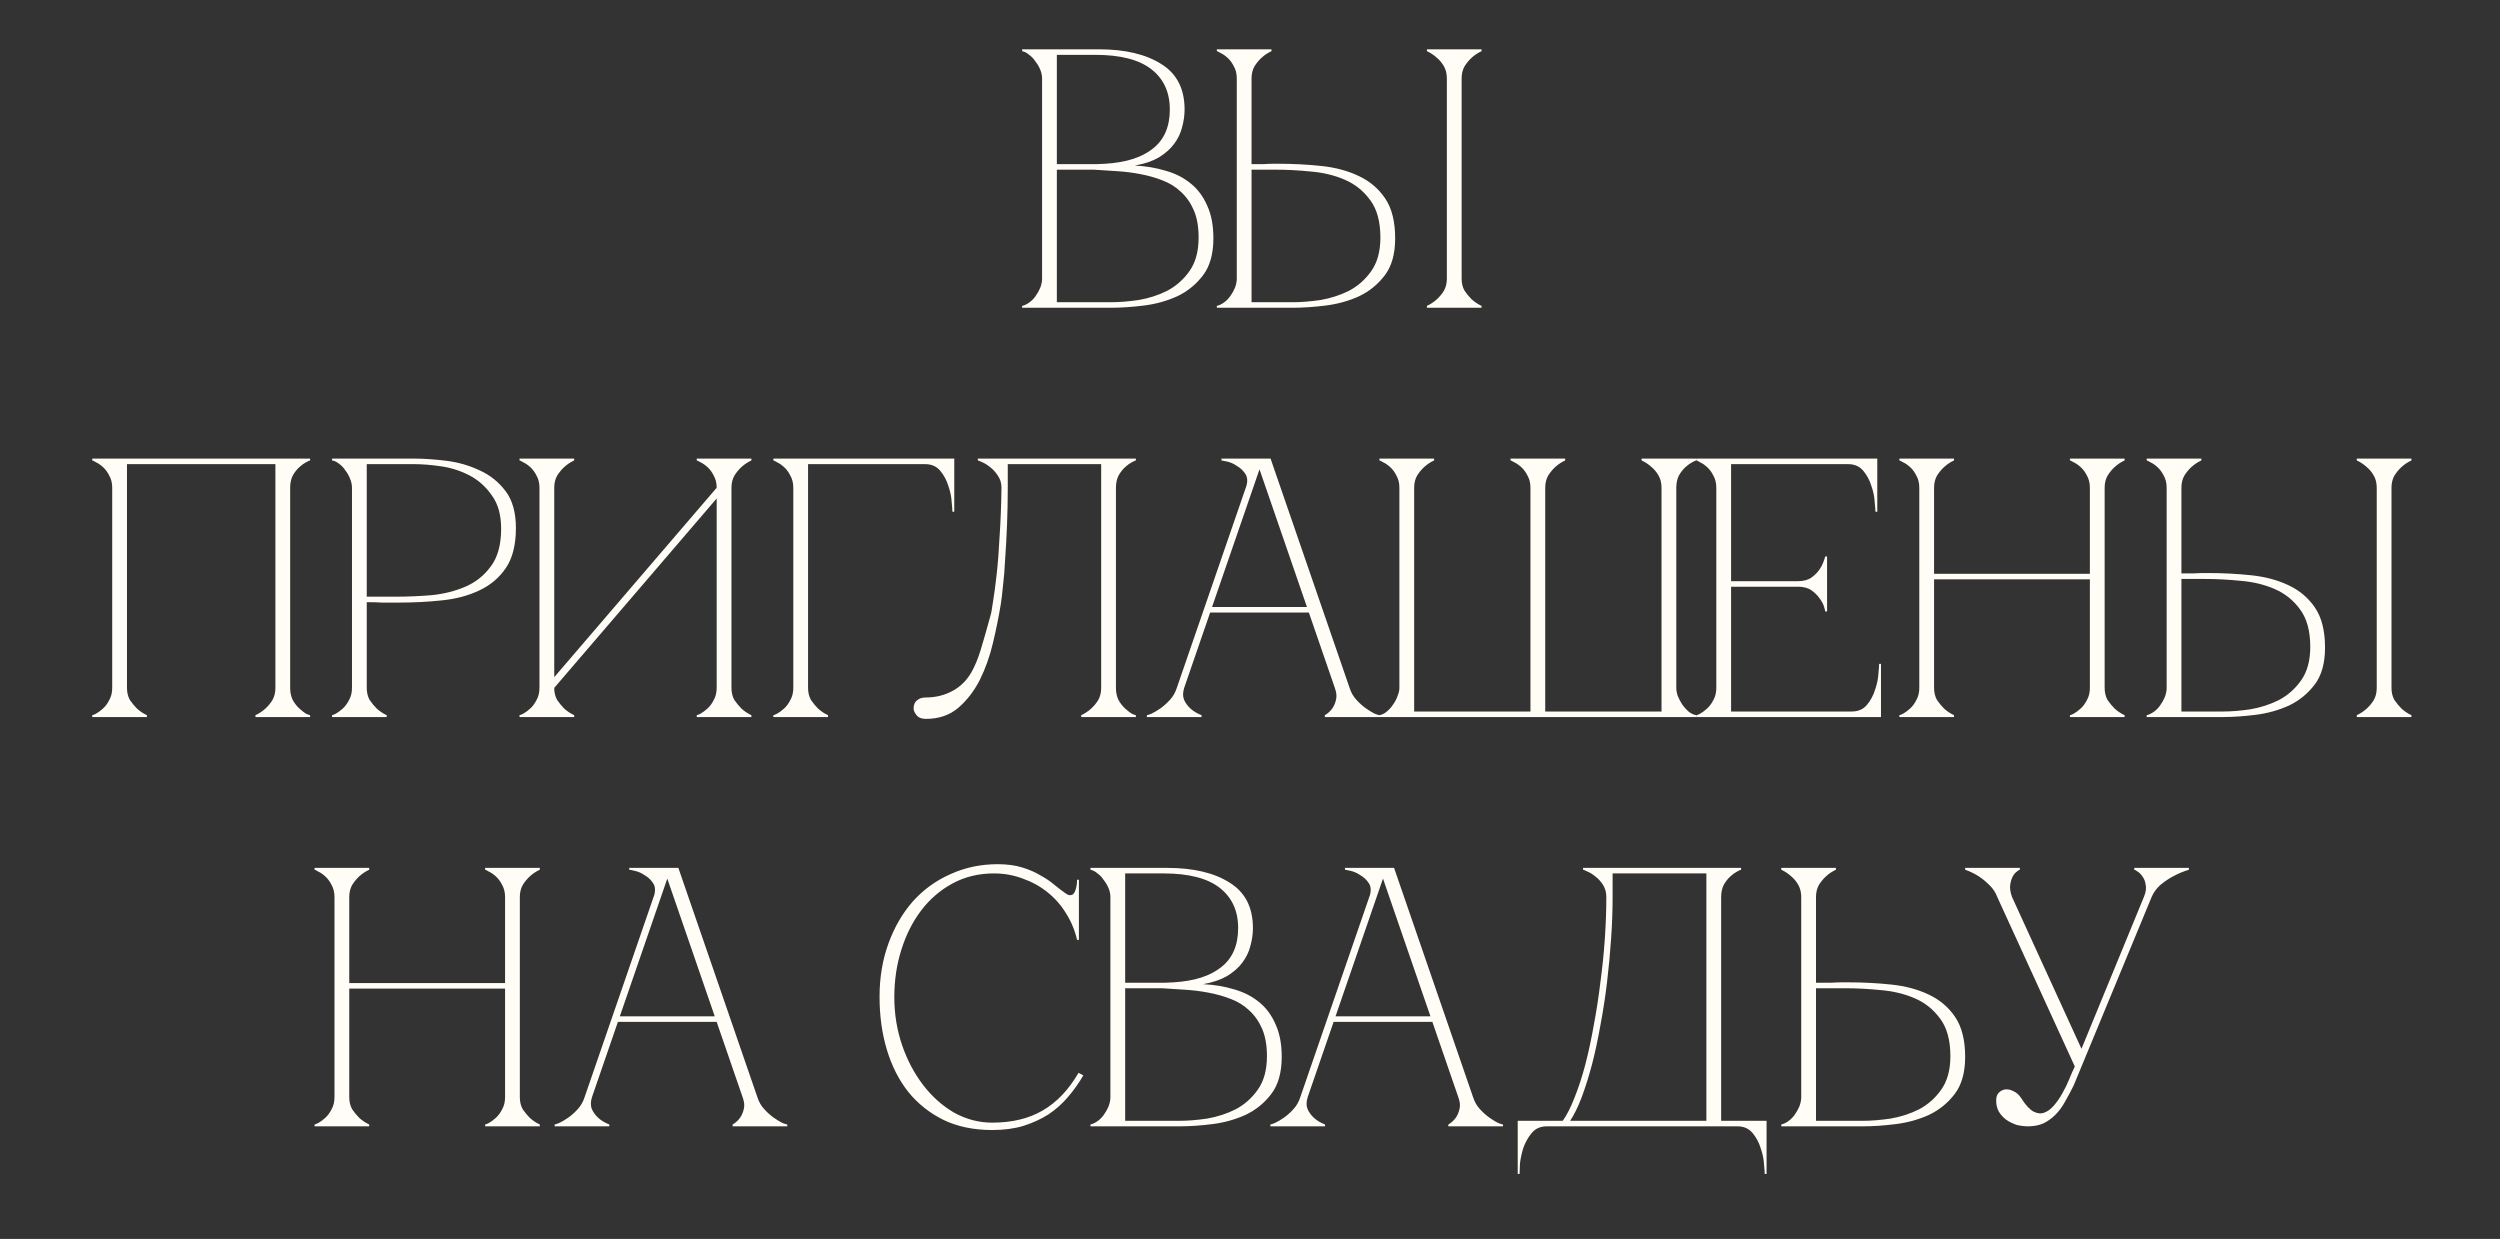 <?xml version="1.0" encoding="UTF-8"?> <svg xmlns="http://www.w3.org/2000/svg" width="226" height="112" viewBox="0 0 226 112" fill="none"><rect x="0" y="0" width="226" height="112" fill="#333333" stroke="none"/><path d="M94.204 7.094C94.204 6.827 94.148 6.56 94.037 6.293C93.926 6.026 93.781 5.781 93.603 5.558C93.447 5.314 93.258 5.113 93.036 4.958C92.835 4.78 92.624 4.668 92.402 4.624V4.457H99.344C101.702 4.457 103.583 4.902 104.984 5.792C106.386 6.66 107.087 8.028 107.087 9.897C107.087 10.431 107.009 10.976 106.854 11.533C106.72 12.067 106.475 12.567 106.119 13.035C105.785 13.48 105.329 13.88 104.751 14.236C104.172 14.57 103.449 14.815 102.581 14.97C103.583 15.015 104.517 15.171 105.385 15.438C106.253 15.682 106.998 16.061 107.621 16.573C108.266 17.084 108.767 17.752 109.123 18.575C109.501 19.376 109.69 20.366 109.69 21.546C109.69 22.947 109.379 24.06 108.756 24.883C108.133 25.706 107.354 26.341 106.42 26.786C105.485 27.208 104.484 27.486 103.416 27.62C102.348 27.754 101.369 27.82 100.479 27.82H92.402V27.653C92.602 27.609 92.813 27.509 93.036 27.353C93.258 27.197 93.447 27.008 93.603 26.786C93.781 26.541 93.926 26.285 94.037 26.018C94.148 25.729 94.204 25.451 94.204 25.184V7.094ZM95.539 14.837C95.494 14.837 95.695 14.837 96.14 14.837C96.585 14.837 97.085 14.837 97.642 14.837C98.198 14.837 98.71 14.837 99.177 14.837C99.666 14.815 99.911 14.803 99.911 14.803C101.78 14.692 103.215 14.236 104.217 13.435C105.24 12.634 105.752 11.455 105.752 9.897C105.752 8.34 105.196 7.127 104.083 6.259C102.971 5.391 101.28 4.958 99.01 4.958H95.539V14.837ZM100.479 27.32C101.213 27.32 102.036 27.253 102.948 27.119C103.861 26.964 104.717 26.686 105.518 26.285C106.319 25.862 106.987 25.273 107.521 24.516C108.077 23.737 108.355 22.725 108.355 21.479C108.355 20.5 108.211 19.677 107.922 19.009C107.632 18.341 107.243 17.785 106.753 17.34C106.286 16.895 105.73 16.55 105.085 16.305C104.462 16.061 103.794 15.872 103.082 15.738C102.392 15.605 101.68 15.516 100.946 15.471C100.234 15.427 99.544 15.382 98.877 15.338H95.539V27.32H100.479ZM132.131 25.184C132.131 25.606 132.22 25.974 132.398 26.285C132.598 26.574 132.81 26.83 133.032 27.053C133.299 27.297 133.599 27.498 133.933 27.653V27.82H128.993V27.653C129.327 27.498 129.628 27.297 129.895 27.053C130.139 26.83 130.351 26.574 130.529 26.285C130.707 25.974 130.796 25.606 130.796 25.184V7.094C130.796 6.671 130.707 6.304 130.529 5.992C130.351 5.681 130.139 5.425 129.895 5.225C129.628 4.98 129.327 4.78 128.993 4.624V4.457H133.933V4.624C133.599 4.78 133.299 4.98 133.032 5.225C132.81 5.425 132.598 5.681 132.398 5.992C132.22 6.304 132.131 6.671 132.131 7.094V25.184ZM111.805 7.094C111.805 6.671 111.716 6.304 111.538 5.992C111.382 5.681 111.193 5.425 110.97 5.225C110.748 5.024 110.536 4.88 110.336 4.791C110.158 4.679 110.047 4.624 110.002 4.624V4.457H114.942V4.624C114.608 4.78 114.308 4.98 114.041 5.225C113.818 5.425 113.607 5.681 113.407 5.992C113.229 6.304 113.14 6.671 113.14 7.094V14.837C113.095 14.837 113.184 14.837 113.407 14.837C113.652 14.837 113.93 14.837 114.241 14.837C114.553 14.815 114.842 14.803 115.109 14.803C115.398 14.803 115.543 14.803 115.543 14.803C116.878 14.803 118.18 14.87 119.448 15.004C120.716 15.137 121.84 15.438 122.819 15.905C123.82 16.372 124.621 17.051 125.222 17.941C125.823 18.831 126.123 20.032 126.123 21.546C126.123 22.947 125.812 24.06 125.189 24.883C124.566 25.706 123.787 26.341 122.852 26.786C121.918 27.208 120.916 27.486 119.848 27.62C118.78 27.754 117.801 27.82 116.911 27.82H110.002V27.653C110.203 27.609 110.414 27.509 110.637 27.353C110.859 27.197 111.048 27.008 111.204 26.786C111.382 26.541 111.527 26.285 111.638 26.018C111.749 25.729 111.805 25.451 111.805 25.184V7.094ZM116.911 27.32C117.646 27.32 118.469 27.253 119.381 27.119C120.293 26.964 121.15 26.686 121.951 26.285C122.752 25.862 123.42 25.273 123.954 24.516C124.51 23.737 124.788 22.725 124.788 21.479C124.788 20.032 124.477 18.898 123.854 18.074C123.253 17.251 122.485 16.639 121.551 16.239C120.616 15.838 119.592 15.594 118.48 15.505C117.367 15.393 116.31 15.338 115.309 15.338H113.14V27.32H116.911ZM11.479 62.184C11.479 62.606 11.568 62.974 11.746 63.285C11.946 63.574 12.158 63.83 12.38 64.053C12.647 64.297 12.947 64.498 13.281 64.653V64.82H8.341V64.653C8.386 64.653 8.497 64.609 8.675 64.52C8.876 64.409 9.087 64.253 9.309 64.053C9.532 63.852 9.721 63.596 9.877 63.285C10.055 62.974 10.144 62.606 10.144 62.184V44.094C10.144 43.671 10.055 43.304 9.877 42.992C9.721 42.681 9.532 42.425 9.309 42.224C9.087 42.024 8.876 41.88 8.675 41.791C8.497 41.679 8.386 41.624 8.341 41.624V41.457H28.034V41.624C27.989 41.624 27.867 41.679 27.666 41.791C27.488 41.88 27.288 42.024 27.066 42.224C26.843 42.425 26.643 42.681 26.465 42.992C26.309 43.304 26.231 43.671 26.231 44.094V62.184C26.231 62.606 26.309 62.974 26.465 63.285C26.643 63.596 26.843 63.852 27.066 64.053C27.288 64.253 27.488 64.409 27.666 64.52C27.867 64.609 27.989 64.653 28.034 64.653V64.82H23.094V64.653C23.428 64.498 23.728 64.297 23.995 64.053C24.24 63.83 24.451 63.574 24.629 63.285C24.807 62.974 24.896 62.606 24.896 62.184V41.958H11.479V62.184ZM33.154 62.184C33.154 62.606 33.243 62.974 33.421 63.285C33.621 63.574 33.833 63.83 34.055 64.053C34.322 64.297 34.623 64.498 34.956 64.653V64.82H30.017V64.653C30.061 64.653 30.172 64.609 30.35 64.52C30.551 64.409 30.762 64.253 30.985 64.053C31.207 63.852 31.396 63.596 31.552 63.285C31.73 62.974 31.819 62.606 31.819 62.184V44.094C31.819 43.827 31.763 43.56 31.652 43.293C31.541 43.003 31.396 42.747 31.218 42.525C31.062 42.28 30.873 42.08 30.651 41.924C30.428 41.746 30.217 41.646 30.017 41.624V41.457H37.426C38.316 41.457 39.295 41.524 40.363 41.657C41.431 41.791 42.432 42.08 43.367 42.525C44.302 42.948 45.08 43.571 45.703 44.394C46.326 45.217 46.638 46.33 46.638 47.732C46.638 49.245 46.338 50.446 45.737 51.336C45.136 52.226 44.335 52.905 43.334 53.372C42.355 53.84 41.231 54.14 39.963 54.273C38.694 54.407 37.393 54.474 36.058 54.474C36.058 54.474 35.891 54.474 35.557 54.474C35.245 54.474 34.901 54.474 34.522 54.474C34.144 54.451 33.81 54.44 33.521 54.44C33.232 54.44 33.109 54.44 33.154 54.44V62.184ZM33.154 53.94H35.824C36.825 53.94 37.882 53.895 38.995 53.806C40.107 53.695 41.131 53.439 42.065 53.038C43 52.638 43.768 52.026 44.368 51.203C44.991 50.38 45.303 49.245 45.303 47.798C45.303 46.552 45.025 45.551 44.468 44.794C43.934 44.016 43.267 43.415 42.466 42.992C41.665 42.569 40.808 42.291 39.896 42.158C38.984 42.024 38.16 41.958 37.426 41.958H33.154V53.94ZM66.124 62.184C66.124 62.606 66.213 62.974 66.391 63.285C66.591 63.574 66.802 63.83 67.025 64.053C67.292 64.297 67.592 64.498 67.926 64.653V64.82H62.986V64.653C63.031 64.653 63.142 64.609 63.32 64.52C63.52 64.409 63.731 64.253 63.954 64.053C64.177 63.852 64.366 63.596 64.521 63.285C64.699 62.974 64.788 62.606 64.788 62.184V45.062L50.103 62.184C50.103 62.606 50.192 62.974 50.37 63.285C50.57 63.574 50.782 63.83 51.004 64.053C51.271 64.297 51.571 64.498 51.905 64.653V64.82H46.965V64.653C47.01 64.653 47.121 64.609 47.299 64.52C47.499 64.409 47.711 64.253 47.933 64.053C48.156 63.852 48.345 63.596 48.501 63.285C48.679 62.974 48.768 62.606 48.768 62.184V44.094C48.768 43.671 48.679 43.304 48.501 42.992C48.345 42.681 48.156 42.425 47.933 42.224C47.711 42.024 47.499 41.88 47.299 41.791C47.121 41.679 47.01 41.624 46.965 41.624V41.457H51.905V41.624C51.571 41.779 51.271 41.98 51.004 42.224C50.782 42.425 50.57 42.681 50.37 42.992C50.192 43.304 50.103 43.671 50.103 44.094V61.216L64.788 44.094C64.788 43.671 64.699 43.304 64.521 42.992C64.366 42.681 64.177 42.425 63.954 42.224C63.731 42.024 63.52 41.88 63.32 41.791C63.142 41.679 63.031 41.624 62.986 41.624V41.457H67.926V41.624C67.592 41.779 67.292 41.98 67.025 42.224C66.802 42.425 66.591 42.681 66.391 42.992C66.213 43.304 66.124 43.671 66.124 44.094V62.184ZM73.049 62.184C73.049 62.606 73.138 62.974 73.316 63.285C73.516 63.574 73.728 63.83 73.95 64.053C74.217 64.297 74.518 64.498 74.851 64.653V64.82H69.912V64.653C69.956 64.653 70.067 64.609 70.245 64.52C70.446 64.409 70.657 64.253 70.88 64.053C71.102 63.852 71.291 63.596 71.447 63.285C71.625 62.974 71.714 62.606 71.714 62.184H73.049ZM73.049 44.094V62.184H71.714V44.094H73.049ZM74.518 41.958H73.049V44.094H71.714C71.714 43.671 71.625 43.304 71.447 42.992C71.291 42.681 71.102 42.425 70.88 42.224C70.657 42.024 70.446 41.88 70.245 41.791C70.067 41.679 69.956 41.624 69.912 41.624V41.457H74.518H83.629V41.958H76.52H74.518ZM83.629 41.457H86.266V46.263H86.099C86.099 46.13 86.077 45.84 86.032 45.395C86.01 44.928 85.91 44.438 85.732 43.927C85.576 43.415 85.332 42.959 84.998 42.558C84.664 42.158 84.208 41.958 83.629 41.958V41.457ZM83.692 64.987C83.314 64.987 83.036 64.876 82.858 64.653C82.68 64.431 82.591 64.231 82.591 64.053C82.591 63.719 82.691 63.474 82.891 63.318C83.091 63.14 83.358 63.051 83.692 63.051C84.56 63.051 85.35 62.862 86.062 62.484C86.796 62.106 87.386 61.527 87.831 60.748C88.142 60.192 88.421 59.514 88.665 58.712C88.91 57.911 89.199 56.899 89.533 55.675C89.6 55.475 89.678 55.052 89.767 54.407C89.878 53.739 89.989 52.905 90.1 51.904C90.212 50.902 90.301 49.745 90.367 48.432C90.456 47.097 90.512 45.651 90.534 44.094C90.534 43.671 90.423 43.304 90.201 42.992C90 42.681 89.767 42.425 89.5 42.224C89.255 42.024 89.021 41.88 88.799 41.791C88.576 41.679 88.443 41.624 88.398 41.624V41.457H102.683V41.624C102.639 41.624 102.516 41.679 102.316 41.791C102.138 41.88 101.938 42.024 101.715 42.224C101.493 42.425 101.293 42.681 101.115 42.992C100.959 43.304 100.881 43.671 100.881 44.094V62.184C100.881 62.606 100.959 62.974 101.115 63.285C101.293 63.596 101.493 63.852 101.715 64.053C101.938 64.253 102.138 64.409 102.316 64.52C102.516 64.609 102.639 64.653 102.683 64.653V64.82H97.744V64.653C98.077 64.498 98.378 64.297 98.645 64.053C98.889 63.83 99.101 63.574 99.279 63.285C99.457 62.974 99.546 62.606 99.546 62.184V41.958H91.102V44.094C91.102 45.228 91.079 46.352 91.035 47.465C90.99 48.555 90.935 49.567 90.868 50.502C90.824 51.436 90.757 52.26 90.668 52.972C90.601 53.684 90.534 54.24 90.468 54.641C90.29 55.731 90.056 56.888 89.767 58.112C89.477 59.336 89.077 60.459 88.565 61.483C88.053 62.484 87.408 63.318 86.629 63.986C85.85 64.653 84.871 64.987 83.692 64.987ZM113.525 41.457H114.86L122.003 62.184H120.668L113.525 41.457ZM106.383 62.184L113.525 41.457H114.193L107.05 62.184H106.383ZM107.05 62.184C106.917 62.606 106.917 62.974 107.05 63.285C107.184 63.574 107.373 63.83 107.618 64.053C107.885 64.297 108.218 64.498 108.619 64.653V64.82H103.679V64.653C103.724 64.653 103.857 64.609 104.08 64.52C104.324 64.409 104.591 64.253 104.881 64.053C105.17 63.852 105.459 63.596 105.748 63.285C106.038 62.974 106.249 62.606 106.383 62.184H107.05ZM122.003 62.184C122.136 62.606 122.348 62.974 122.637 63.285C122.926 63.596 123.215 63.852 123.505 64.053C123.794 64.253 124.05 64.409 124.272 64.52C124.517 64.609 124.662 64.653 124.706 64.653V64.82H119.766V64.653C120.034 64.498 120.256 64.297 120.434 64.053C120.59 63.83 120.701 63.574 120.768 63.285C120.857 62.974 120.823 62.606 120.668 62.184H122.003ZM109.253 54.874H118.431V55.375H109.253V54.874ZM112.624 44.094C112.802 43.582 112.791 43.17 112.591 42.859C112.39 42.547 112.134 42.302 111.823 42.124C111.534 41.924 111.233 41.791 110.922 41.724C110.633 41.657 110.466 41.624 110.421 41.624V41.457H114.193L112.624 44.094ZM126.505 44.094C126.505 43.671 126.416 43.304 126.238 42.992C126.082 42.681 125.893 42.425 125.67 42.224C125.448 42.024 125.236 41.88 125.036 41.791C124.858 41.679 124.747 41.624 124.702 41.624V41.457H129.642V41.624C129.308 41.779 129.008 41.98 128.741 42.224C128.518 42.425 128.307 42.681 128.107 42.992C127.929 43.304 127.84 43.671 127.84 44.094V64.32H138.353V44.094C138.353 43.671 138.264 43.304 138.086 42.992C137.93 42.681 137.741 42.425 137.519 42.224C137.296 42.024 137.085 41.88 136.885 41.791C136.707 41.679 136.595 41.624 136.551 41.624V41.457H141.491V41.624C141.157 41.779 140.856 41.98 140.589 42.224C140.367 42.425 140.156 42.681 139.955 42.992C139.777 43.304 139.688 43.671 139.688 44.094V64.32H150.202V44.094C150.202 43.671 150.113 43.304 149.935 42.992C149.757 42.681 149.545 42.425 149.301 42.224C149.034 41.98 148.733 41.779 148.399 41.624V41.457H153.339V41.624C153.295 41.624 153.172 41.679 152.972 41.791C152.794 41.88 152.594 42.024 152.371 42.224C152.149 42.425 151.948 42.681 151.77 42.992C151.615 43.304 151.537 43.671 151.537 44.094V62.184C151.537 62.406 151.581 62.651 151.67 62.918C151.782 63.185 151.915 63.441 152.071 63.685C152.249 63.93 152.438 64.142 152.638 64.32C152.861 64.498 153.094 64.609 153.339 64.653V64.82H124.702V64.653C124.947 64.609 125.17 64.498 125.37 64.32C125.592 64.142 125.781 63.93 125.937 63.685C126.115 63.441 126.249 63.185 126.338 62.918C126.449 62.651 126.505 62.406 126.505 62.184V44.094ZM153.352 64.82V64.653C153.397 64.653 153.508 64.609 153.686 64.52C153.886 64.409 154.098 64.253 154.32 64.053C154.543 63.852 154.732 63.596 154.888 63.285C155.066 62.974 155.155 62.606 155.155 62.184V44.094C155.155 43.671 155.066 43.304 154.888 42.992C154.732 42.681 154.543 42.425 154.32 42.224C154.098 42.024 153.886 41.88 153.686 41.791C153.508 41.679 153.397 41.624 153.352 41.624V41.457H169.707V46.263H169.54C169.54 46.13 169.518 45.84 169.473 45.395C169.451 44.928 169.351 44.438 169.173 43.927C169.017 43.415 168.772 42.959 168.439 42.558C168.105 42.158 167.649 41.958 167.07 41.958H156.49V52.538H162.531C163.043 52.538 163.454 52.427 163.766 52.204C164.1 51.959 164.356 51.692 164.534 51.403C164.734 51.092 164.89 50.724 165.001 50.302H165.168V55.275H165.001C165.001 55.23 164.967 55.097 164.901 54.874C164.834 54.629 164.7 54.373 164.5 54.106C164.322 53.84 164.077 53.595 163.766 53.372C163.454 53.15 163.043 53.038 162.531 53.038H156.49V64.32H167.404C167.982 64.32 168.439 64.119 168.772 63.719C169.106 63.318 169.351 62.862 169.507 62.35C169.685 61.839 169.785 61.36 169.807 60.915C169.851 60.448 169.874 60.148 169.874 60.014H170.041V64.82H153.352ZM173.505 44.094C173.505 43.671 173.416 43.304 173.238 42.992C173.082 42.681 172.893 42.425 172.671 42.224C172.448 42.024 172.237 41.88 172.037 41.791C171.859 41.679 171.747 41.624 171.703 41.624V41.457H176.643V41.624C176.309 41.779 176.008 41.98 175.741 42.224C175.519 42.425 175.308 42.681 175.107 42.992C174.929 43.304 174.84 43.671 174.84 44.094V51.87H188.925V44.094C188.925 43.671 188.836 43.304 188.658 42.992C188.502 42.681 188.313 42.425 188.091 42.224C187.868 42.024 187.657 41.88 187.457 41.791C187.279 41.679 187.167 41.624 187.123 41.624V41.457H192.062V41.624C191.729 41.779 191.428 41.98 191.161 42.224C190.939 42.425 190.727 42.681 190.527 42.992C190.349 43.304 190.26 43.671 190.26 44.094V62.184C190.26 62.606 190.349 62.974 190.527 63.285C190.727 63.574 190.939 63.83 191.161 64.053C191.428 64.297 191.729 64.498 192.062 64.653V64.82H187.123V64.653C187.167 64.653 187.279 64.609 187.457 64.52C187.657 64.409 187.868 64.253 188.091 64.053C188.313 63.852 188.502 63.596 188.658 63.285C188.836 62.974 188.925 62.606 188.925 62.184V52.371H174.84V62.184C174.84 62.606 174.929 62.974 175.107 63.285C175.308 63.574 175.519 63.83 175.741 64.053C176.008 64.297 176.309 64.498 176.643 64.653V64.82H171.703V64.653C171.747 64.653 171.859 64.609 172.037 64.52C172.237 64.409 172.448 64.253 172.671 64.053C172.893 63.852 173.082 63.596 173.238 63.285C173.416 62.974 173.505 62.606 173.505 62.184V44.094ZM216.191 62.184C216.191 62.606 216.28 62.974 216.458 63.285C216.658 63.574 216.87 63.83 217.092 64.053C217.359 64.297 217.659 64.498 217.993 64.653V64.82H213.054V64.653C213.387 64.498 213.688 64.297 213.955 64.053C214.199 63.83 214.411 63.574 214.589 63.285C214.767 62.974 214.856 62.606 214.856 62.184V44.094C214.856 43.671 214.767 43.304 214.589 42.992C214.411 42.681 214.199 42.425 213.955 42.224C213.688 41.98 213.387 41.779 213.054 41.624V41.457H217.993V41.624C217.659 41.779 217.359 41.98 217.092 42.224C216.87 42.425 216.658 42.681 216.458 42.992C216.28 43.304 216.191 43.671 216.191 44.094V62.184ZM195.865 44.094C195.865 43.671 195.776 43.304 195.598 42.992C195.442 42.681 195.253 42.425 195.03 42.224C194.808 42.024 194.596 41.88 194.396 41.791C194.218 41.679 194.107 41.624 194.062 41.624V41.457H199.002V41.624C198.668 41.779 198.368 41.98 198.101 42.224C197.878 42.425 197.667 42.681 197.467 42.992C197.289 43.304 197.2 43.671 197.2 44.094V51.837C197.155 51.837 197.244 51.837 197.467 51.837C197.712 51.837 197.99 51.837 198.301 51.837C198.613 51.815 198.902 51.803 199.169 51.803C199.458 51.803 199.603 51.803 199.603 51.803C200.938 51.803 202.24 51.87 203.508 52.004C204.776 52.137 205.9 52.438 206.879 52.905C207.88 53.372 208.681 54.051 209.282 54.941C209.883 55.831 210.183 57.032 210.183 58.546C210.183 59.947 209.872 61.06 209.249 61.883C208.626 62.706 207.847 63.341 206.912 63.786C205.978 64.208 204.976 64.487 203.908 64.62C202.84 64.754 201.861 64.82 200.971 64.82H194.062V64.653C194.263 64.609 194.474 64.509 194.697 64.353C194.919 64.197 195.108 64.008 195.264 63.786C195.442 63.541 195.587 63.285 195.698 63.018C195.809 62.729 195.865 62.451 195.865 62.184V44.094ZM200.971 64.32C201.706 64.32 202.529 64.253 203.441 64.119C204.353 63.964 205.21 63.685 206.011 63.285C206.812 62.862 207.48 62.273 208.014 61.516C208.57 60.737 208.848 59.725 208.848 58.479C208.848 57.032 208.537 55.898 207.914 55.074C207.313 54.251 206.545 53.639 205.611 53.239C204.676 52.838 203.653 52.593 202.54 52.505C201.427 52.393 200.371 52.338 199.369 52.338H197.2V64.32H200.971ZM30.238 81.094C30.238 80.671 30.149 80.304 29.971 79.992C29.815 79.681 29.626 79.425 29.404 79.225C29.181 79.024 28.97 78.88 28.77 78.791C28.591 78.679 28.48 78.624 28.436 78.624V78.457H33.375V78.624C33.042 78.779 32.741 78.98 32.474 79.225C32.252 79.425 32.04 79.681 31.84 79.992C31.662 80.304 31.573 80.671 31.573 81.094V88.87H45.658V81.094C45.658 80.671 45.569 80.304 45.391 79.992C45.235 79.681 45.046 79.425 44.824 79.225C44.601 79.024 44.39 78.88 44.189 78.791C44.011 78.679 43.9 78.624 43.856 78.624V78.457H48.795V78.624C48.462 78.779 48.161 78.98 47.894 79.225C47.672 79.425 47.46 79.681 47.26 79.992C47.082 80.304 46.993 80.671 46.993 81.094V99.184C46.993 99.606 47.082 99.974 47.26 100.285C47.46 100.574 47.672 100.83 47.894 101.053C48.161 101.297 48.462 101.498 48.795 101.653V101.82H43.856V101.653C43.9 101.653 44.011 101.609 44.189 101.52C44.39 101.409 44.601 101.253 44.824 101.053C45.046 100.852 45.235 100.597 45.391 100.285C45.569 99.974 45.658 99.606 45.658 99.184V89.371H31.573V99.184C31.573 99.606 31.662 99.974 31.84 100.285C32.04 100.574 32.252 100.83 32.474 101.053C32.741 101.297 33.042 101.498 33.375 101.653V101.82H28.436V101.653C28.48 101.653 28.591 101.609 28.77 101.52C28.97 101.409 29.181 101.253 29.404 101.053C29.626 100.852 29.815 100.597 29.971 100.285C30.149 99.974 30.238 99.606 30.238 99.184V81.094ZM59.989 78.457H61.324L68.467 99.184H67.132L59.989 78.457ZM52.847 99.184L59.989 78.457H60.657L53.514 99.184H52.847ZM53.514 99.184C53.381 99.606 53.381 99.974 53.514 100.285C53.648 100.574 53.837 100.83 54.082 101.053C54.349 101.297 54.683 101.498 55.083 101.653V101.82H50.143V101.653C50.188 101.653 50.321 101.609 50.544 101.52C50.789 101.409 51.056 101.253 51.345 101.053C51.634 100.852 51.923 100.597 52.213 100.285C52.502 99.974 52.713 99.606 52.847 99.184H53.514ZM68.467 99.184C68.6 99.606 68.812 99.974 69.101 100.285C69.39 100.597 69.68 100.852 69.969 101.053C70.258 101.253 70.514 101.409 70.737 101.52C70.981 101.609 71.126 101.653 71.171 101.653V101.82H66.231V101.653C66.498 101.498 66.72 101.297 66.898 101.053C67.054 100.83 67.165 100.574 67.232 100.285C67.321 99.974 67.288 99.606 67.132 99.184H68.467ZM55.717 91.874H64.896V92.375H55.717V91.874ZM59.088 81.094C59.266 80.582 59.255 80.17 59.055 79.859C58.855 79.547 58.599 79.302 58.287 79.124C57.998 78.924 57.697 78.791 57.386 78.724C57.097 78.657 56.93 78.624 56.885 78.624V78.457H60.657L59.088 81.094ZM80.846 90.139C80.846 91.652 81.079 93.098 81.547 94.478C82.014 95.835 82.648 97.036 83.449 98.082C84.25 99.128 85.185 99.962 86.253 100.585C87.343 101.186 88.489 101.487 89.69 101.487C91.493 101.487 93.017 101.119 94.263 100.385C95.531 99.651 96.61 98.516 97.501 96.981L97.934 97.214C97.534 97.904 97.067 98.561 96.532 99.184C96.021 99.784 95.431 100.307 94.764 100.752C94.096 101.175 93.34 101.52 92.494 101.787C91.671 102.032 90.736 102.154 89.69 102.154C88.044 102.154 86.586 101.854 85.318 101.253C84.05 100.63 82.982 99.784 82.114 98.716C81.268 97.648 80.623 96.38 80.178 94.911C79.733 93.443 79.511 91.841 79.511 90.105C79.511 88.37 79.778 86.768 80.312 85.299C80.846 83.831 81.58 82.562 82.514 81.494C83.471 80.426 84.606 79.603 85.919 79.024C87.232 78.424 88.656 78.123 90.191 78.123C91.037 78.123 91.782 78.223 92.427 78.424C93.073 78.624 93.629 78.868 94.096 79.158C94.586 79.425 95.008 79.714 95.364 80.026C95.72 80.315 96.043 80.56 96.332 80.76C96.488 80.871 96.621 80.927 96.733 80.927C96.955 80.927 97.111 80.793 97.2 80.526C97.311 80.237 97.367 79.903 97.367 79.525H97.534V84.965H97.367C97.167 84.097 96.833 83.296 96.366 82.562C95.921 81.828 95.364 81.194 94.697 80.66C94.029 80.126 93.284 79.714 92.461 79.425C91.637 79.113 90.77 78.957 89.857 78.957C88.478 78.957 87.232 79.258 86.119 79.859C85.007 80.46 84.061 81.272 83.282 82.295C82.503 83.319 81.903 84.509 81.48 85.866C81.057 87.201 80.846 88.626 80.846 90.139ZM100.38 81.094C100.38 80.827 100.325 80.56 100.214 80.293C100.102 80.026 99.958 79.781 99.78 79.558C99.624 79.314 99.435 79.113 99.212 78.957C99.012 78.779 98.801 78.668 98.578 78.624V78.457H105.52C107.879 78.457 109.759 78.902 111.161 79.792C112.563 80.66 113.264 82.028 113.264 83.897C113.264 84.431 113.186 84.976 113.03 85.533C112.897 86.067 112.652 86.567 112.296 87.035C111.962 87.48 111.506 87.88 110.927 88.236C110.349 88.57 109.626 88.815 108.758 88.97C109.759 89.015 110.694 89.171 111.562 89.438C112.429 89.683 113.175 90.061 113.798 90.573C114.443 91.084 114.944 91.752 115.3 92.575C115.678 93.376 115.867 94.366 115.867 95.546C115.867 96.947 115.556 98.06 114.933 98.883C114.31 99.707 113.531 100.341 112.596 100.786C111.662 101.208 110.66 101.487 109.592 101.62C108.524 101.754 107.545 101.82 106.655 101.82H98.578V101.653C98.778 101.609 98.99 101.509 99.212 101.353C99.435 101.197 99.624 101.008 99.78 100.786C99.958 100.541 100.102 100.285 100.214 100.018C100.325 99.729 100.38 99.451 100.38 99.184V81.094ZM101.716 88.837C101.671 88.837 101.871 88.837 102.316 88.837C102.761 88.837 103.262 88.837 103.818 88.837C104.375 88.837 104.886 88.837 105.354 88.837C105.843 88.815 106.088 88.803 106.088 88.803C107.957 88.692 109.392 88.236 110.393 87.435C111.417 86.634 111.929 85.455 111.929 83.897C111.929 82.34 111.372 81.127 110.26 80.259C109.147 79.391 107.456 78.957 105.187 78.957H101.716V88.837ZM106.655 101.32C107.389 101.32 108.213 101.253 109.125 101.119C110.037 100.964 110.894 100.686 111.695 100.285C112.496 99.862 113.164 99.273 113.698 98.516C114.254 97.737 114.532 96.725 114.532 95.479C114.532 94.5 114.387 93.677 114.098 93.009C113.809 92.341 113.419 91.785 112.93 91.34C112.463 90.895 111.906 90.55 111.261 90.305C110.638 90.061 109.971 89.872 109.259 89.738C108.569 89.605 107.857 89.516 107.122 89.471C106.41 89.427 105.721 89.382 105.053 89.338H101.716V101.32H106.655ZM124.689 78.457H126.024L133.166 99.184H131.831L124.689 78.457ZM117.546 99.184L124.689 78.457H125.356L118.214 99.184H117.546ZM118.214 99.184C118.08 99.606 118.08 99.974 118.214 100.285C118.347 100.574 118.536 100.83 118.781 101.053C119.048 101.297 119.382 101.498 119.782 101.653V101.82H114.843V101.653C114.887 101.653 115.021 101.609 115.243 101.52C115.488 101.409 115.755 101.253 116.044 101.053C116.333 100.852 116.623 100.597 116.912 100.285C117.201 99.974 117.413 99.606 117.546 99.184H118.214ZM133.166 99.184C133.3 99.606 133.511 99.974 133.8 100.285C134.09 100.597 134.379 100.852 134.668 101.053C134.957 101.253 135.213 101.409 135.436 101.52C135.681 101.609 135.825 101.653 135.87 101.653V101.82H130.93V101.653C131.197 101.498 131.419 101.297 131.597 101.053C131.753 100.83 131.865 100.574 131.931 100.285C132.02 99.974 131.987 99.606 131.831 99.184H133.166ZM120.416 91.874H129.595V92.375H120.416V91.874ZM123.787 81.094C123.965 80.582 123.954 80.17 123.754 79.859C123.554 79.547 123.298 79.302 122.986 79.124C122.697 78.924 122.397 78.791 122.085 78.724C121.796 78.657 121.629 78.624 121.585 78.624V78.457H125.356L123.787 81.094ZM137.202 106.126V101.32H141.274C141.652 100.786 142.008 100.085 142.342 99.217C142.698 98.327 143.021 97.337 143.31 96.246C143.599 95.134 143.855 93.944 144.078 92.675C144.322 91.385 144.523 90.083 144.678 88.77C144.856 87.457 144.99 86.145 145.079 84.832C145.168 83.519 145.212 82.273 145.212 81.094C145.212 80.671 145.112 80.304 144.912 79.992C144.712 79.681 144.478 79.425 144.211 79.225C143.966 79.024 143.733 78.88 143.51 78.791C143.288 78.679 143.154 78.624 143.11 78.624V78.457H157.395V78.624C157.35 78.624 157.228 78.679 157.028 78.791C156.85 78.88 156.649 79.024 156.427 79.225C156.204 79.425 156.004 79.681 155.826 79.992C155.67 80.304 155.592 80.671 155.592 81.094V101.32H159.698V106.126H159.531C159.531 105.992 159.509 105.692 159.464 105.225C159.442 104.78 159.342 104.301 159.164 103.79C159.008 103.278 158.763 102.822 158.429 102.421C158.096 102.021 157.64 101.82 157.061 101.82H139.839C139.26 101.82 138.804 102.021 138.47 102.421C138.137 102.822 137.881 103.278 137.703 103.79C137.547 104.301 137.447 104.78 137.402 105.225C137.38 105.692 137.369 105.992 137.369 106.126H137.202ZM141.942 101.32H154.257V78.957H145.78V81.094C145.78 82.273 145.735 83.519 145.646 84.832C145.557 86.145 145.435 87.457 145.279 88.77C145.123 90.083 144.923 91.385 144.678 92.675C144.456 93.944 144.2 95.134 143.911 96.246C143.621 97.337 143.31 98.327 142.976 99.217C142.642 100.085 142.298 100.786 141.942 101.32ZM162.831 81.094C162.831 80.671 162.742 80.304 162.564 79.992C162.386 79.681 162.174 79.425 161.93 79.225C161.663 78.98 161.362 78.779 161.028 78.624V78.457H165.968V78.624C165.634 78.779 165.334 78.98 165.067 79.225C164.844 79.425 164.633 79.681 164.433 79.992C164.255 80.304 164.166 80.671 164.166 81.094V88.837C164.121 88.837 164.244 88.837 164.533 88.837C164.822 88.837 165.156 88.837 165.534 88.837C165.912 88.815 166.257 88.803 166.569 88.803C166.903 88.803 167.069 88.803 167.069 88.803C168.405 88.803 169.706 88.87 170.975 89.004C172.243 89.137 173.366 89.438 174.346 89.905C175.347 90.372 176.148 91.051 176.749 91.941C177.349 92.831 177.65 94.032 177.65 95.546C177.65 96.947 177.338 98.06 176.715 98.883C176.092 99.707 175.313 100.341 174.379 100.786C173.444 101.208 172.443 101.487 171.375 101.62C170.307 101.754 169.328 101.82 168.438 101.82H161.028V101.653C161.229 101.609 161.44 101.509 161.663 101.353C161.885 101.197 162.074 101.008 162.23 100.786C162.408 100.541 162.553 100.285 162.664 100.018C162.775 99.729 162.831 99.451 162.831 99.184V81.094ZM168.438 101.32C169.172 101.32 169.995 101.253 170.908 101.119C171.82 100.964 172.677 100.686 173.478 100.285C174.279 99.862 174.946 99.273 175.48 98.516C176.037 97.737 176.315 96.725 176.315 95.479C176.315 94.032 176.003 92.898 175.38 92.074C174.779 91.251 174.012 90.639 173.077 90.239C172.143 89.838 171.119 89.594 170.007 89.504C168.894 89.393 167.837 89.338 166.836 89.338H164.166V101.32H168.438ZM187.564 96.413L180.555 81.094H181.89L188.165 94.811L193.805 81.094H194.506L187.464 98.115C187.197 98.65 186.93 99.15 186.663 99.618C186.418 100.062 186.129 100.452 185.795 100.786C185.484 101.097 185.128 101.353 184.727 101.553C184.327 101.731 183.859 101.82 183.325 101.82C182.992 101.82 182.647 101.776 182.291 101.687C181.957 101.576 181.645 101.42 181.356 101.22C181.089 101.019 180.867 100.775 180.689 100.485C180.533 100.196 180.455 99.862 180.455 99.484C180.455 99.172 180.533 98.939 180.689 98.783C180.867 98.605 181.067 98.505 181.289 98.483C181.534 98.46 181.779 98.516 182.024 98.65C182.291 98.761 182.524 98.972 182.725 99.284C183.103 99.885 183.47 100.285 183.826 100.485C184.182 100.663 184.505 100.697 184.794 100.585C185.105 100.474 185.395 100.263 185.662 99.951C185.951 99.618 186.207 99.25 186.429 98.85C186.674 98.427 186.885 97.993 187.063 97.548C187.241 97.103 187.408 96.725 187.564 96.413ZM194.506 81.094C194.684 80.671 194.951 80.304 195.307 79.992C195.686 79.681 196.064 79.425 196.442 79.225C196.887 78.98 197.366 78.779 197.877 78.624V78.457H192.938V78.624C192.982 78.624 193.082 78.679 193.238 78.791C193.394 78.88 193.538 79.024 193.672 79.225C193.828 79.425 193.928 79.681 193.972 79.992C194.039 80.304 193.983 80.671 193.805 81.094H194.506ZM180.555 81.094H181.89C181.734 80.671 181.679 80.304 181.723 79.992C181.768 79.681 181.846 79.425 181.957 79.225C182.068 79.024 182.191 78.88 182.324 78.791C182.458 78.679 182.547 78.624 182.591 78.624V78.457H177.651V78.624C178.096 78.779 178.508 78.98 178.886 79.225C179.198 79.425 179.509 79.681 179.821 79.992C180.155 80.304 180.399 80.671 180.555 81.094Z" fill="#FFFDF5"></path></svg> 